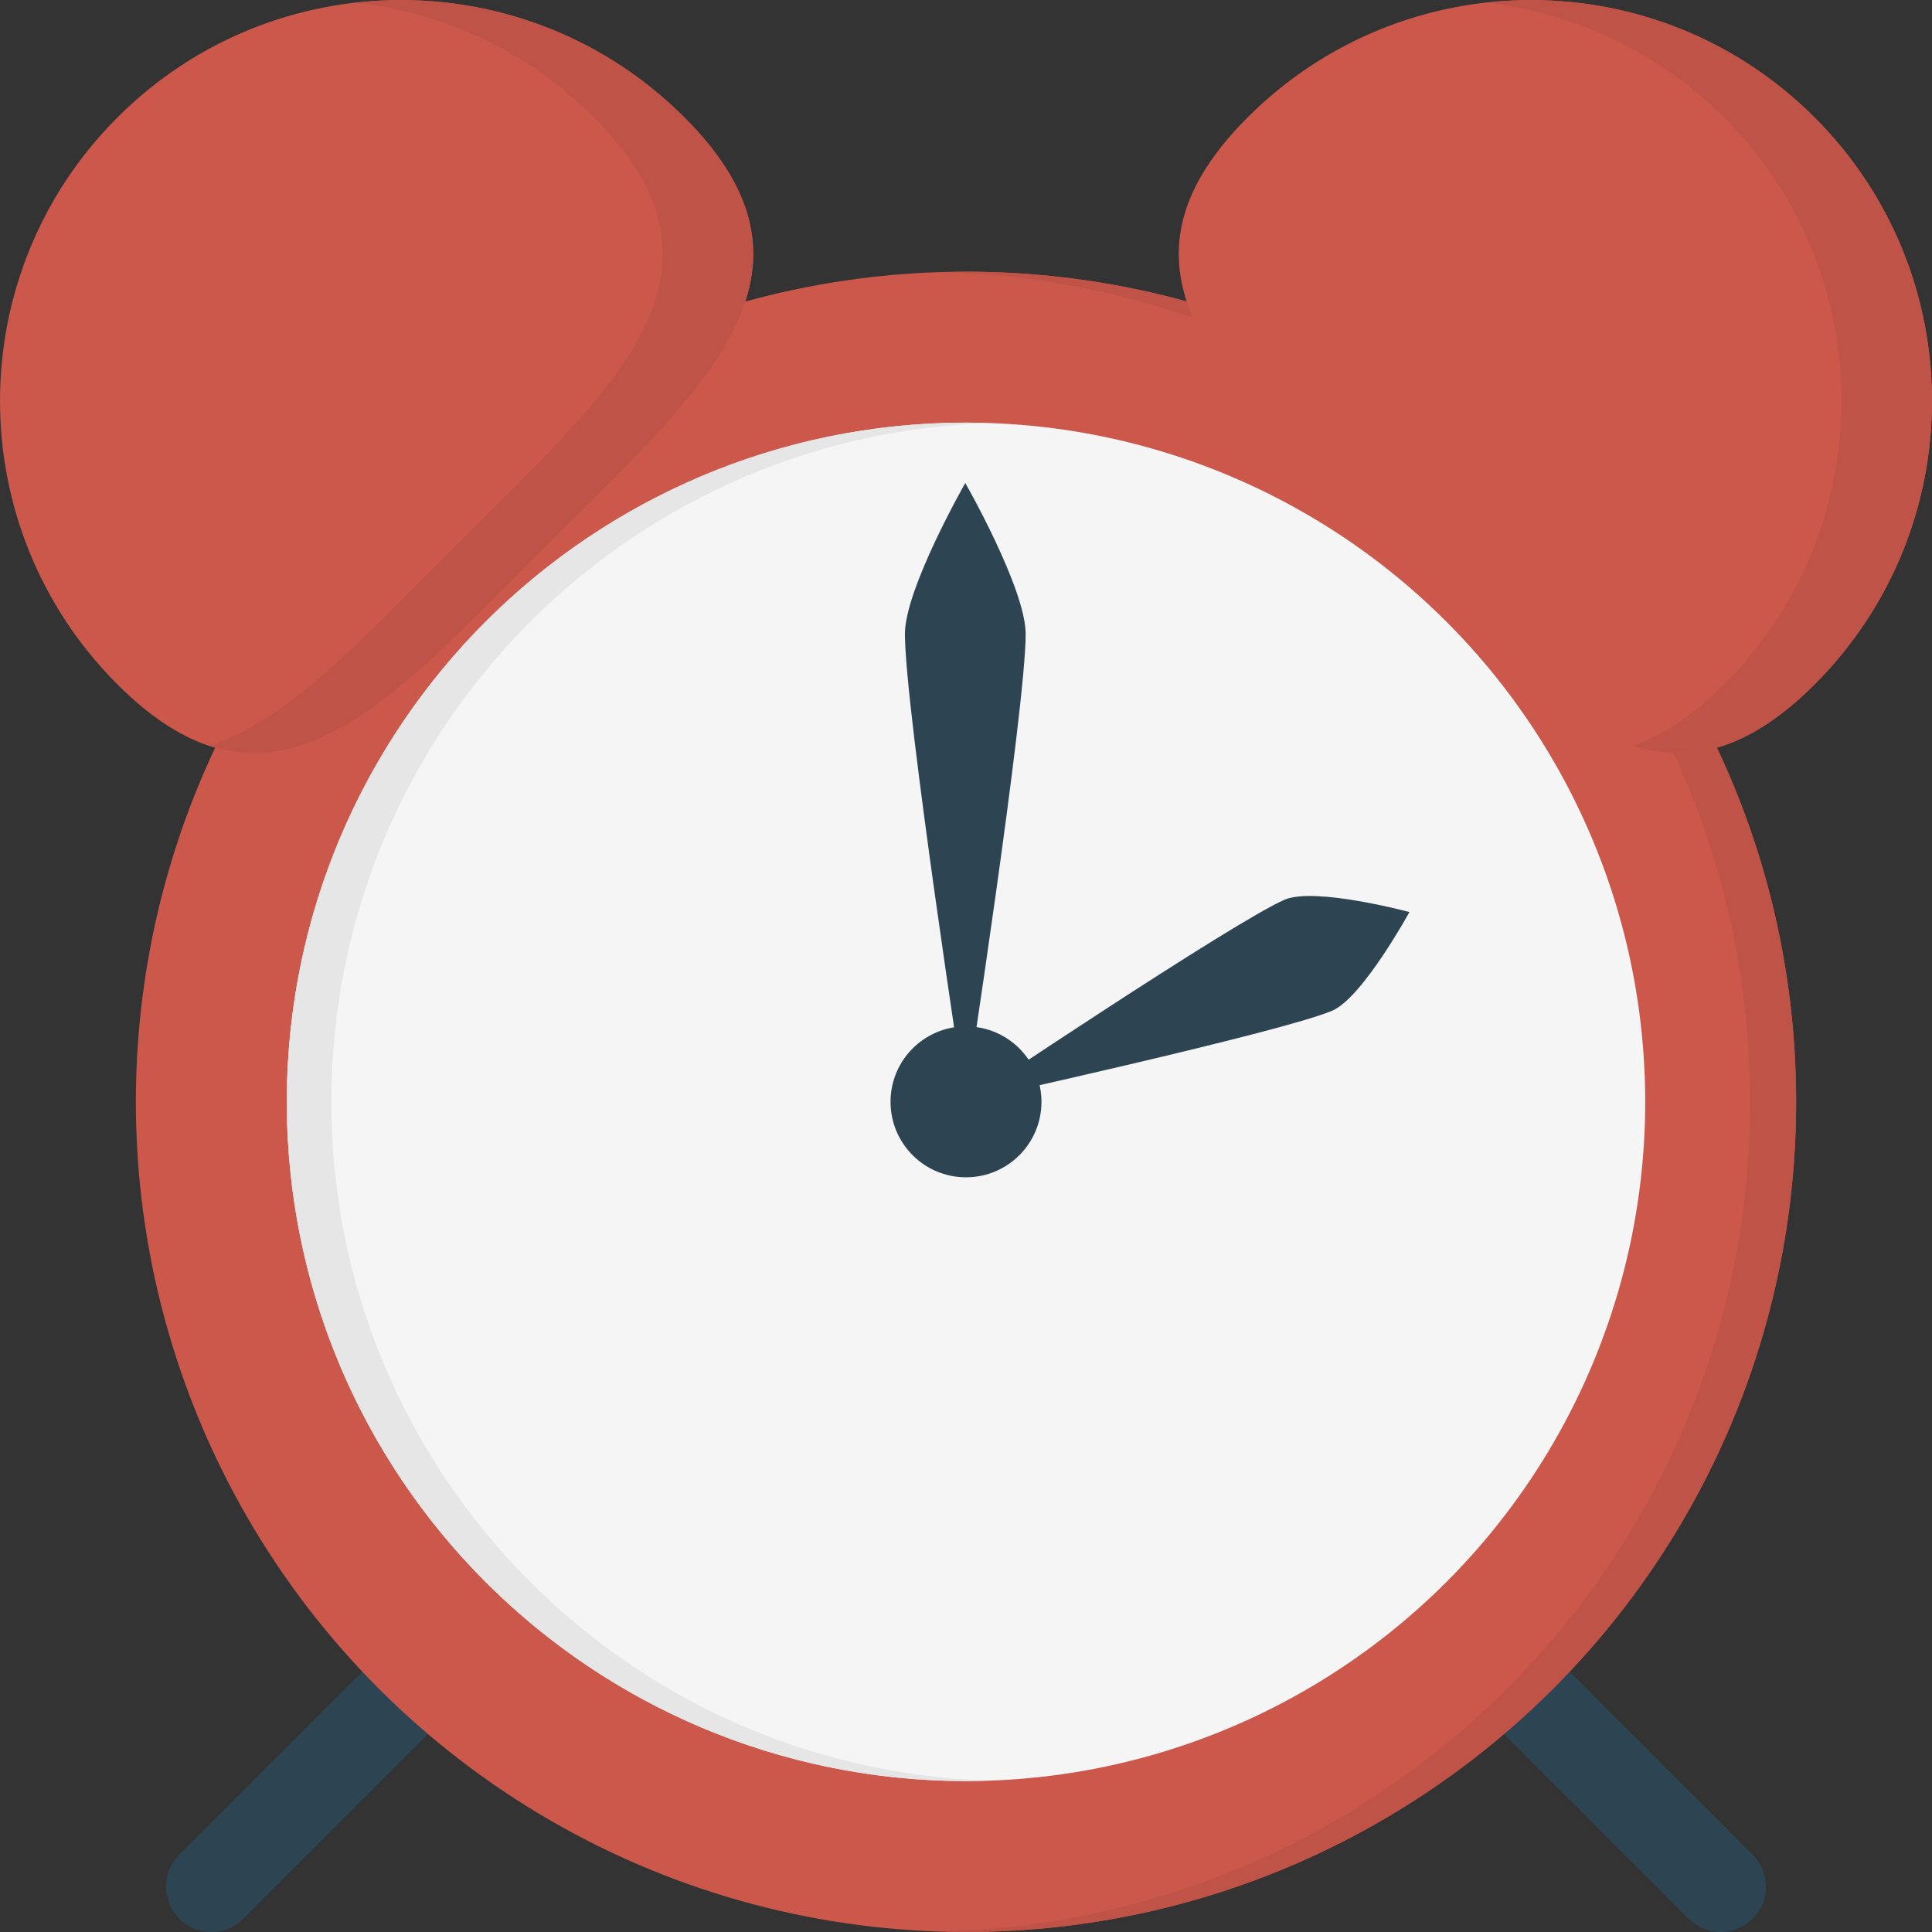 <?xml version="1.0" encoding="iso-8859-1"?>
<!-- Uploaded to: SVG Repo, www.svgrepo.com, Generator: SVG Repo Mixer Tools -->
<svg height="800px" width="800px" version="1.1" id="Layer_1" xmlns="http://www.w3.org/2000/svg" xmlns:xlink="http://www.w3.org/1999/xlink" 
	 viewBox="0 0 512.006 512.006" xml:space="preserve">
<rect x="0" y="0" width="512.006" height="512.006" fill="#333333" stroke="none"/>
<g>
	<path style="fill:#2D4452;" d="M56.003,512.002c-3.072,0-6.14-1.172-8.484-3.516c-4.688-4.684-4.688-12.284,0-16.968l80-80
		c4.688-4.688,12.28-4.688,16.968,0c4.688,4.684,4.688,12.284,0,16.968l-80,80C62.143,510.83,59.075,512.002,56.003,512.002z"/>
	<path style="fill:#2D4452;" d="M456.003,512.002c3.076,0,6.14-1.172,8.484-3.516c4.688-4.684,4.688-12.284,0-16.968l-80-80
		c-4.688-4.688-12.28-4.688-16.968,0c-4.688,4.684-4.688,12.284,0,16.968l80,80C449.863,510.83,452.931,512.002,456.003,512.002z"/>
</g>
<circle style="fill:#CC584C;" cx="256.003" cy="292.002" r="220"/>
<path style="fill:#BF5347;" d="M256.003,72.002c-2.044,0-4.064,0.092-6.088,0.156c118.672,3.236,213.9,100.388,213.9,219.844
	s-95.232,216.604-213.908,219.844c2.032,0.056,4.052,0.156,6.088,0.156c121.5,0,220-98.5,220-220S377.503,72.002,256.003,72.002z"/>
<circle style="fill:#F5F5F5;" cx="256.003" cy="292.002" r="180"/>
<path style="fill:#E6E6E6;" d="M87.815,292.002c0-97.428,77.424-176.732,174.092-179.852c-1.964-0.064-3.924-0.148-5.908-0.148
	c-99.408,0-180,80.584-180,180c0,99.412,80.592,180,180,180c1.98,0,3.94-0.084,5.912-0.148
	C165.243,468.73,87.815,389.426,87.815,292.002z"/>
<circle style="fill:#2D4452;" cx="256.003" cy="292.002" r="20"/>
<path style="fill:#CC584C;" d="M330.623,31.122c-41.492,41.488-4.808,72.084,36.688,113.576
	c41.492,41.496,72.084,78.176,113.576,36.684s41.492-108.768,0-150.256C439.395-10.37,372.115-10.37,330.623,31.122z"/>
<path style="fill:#BF5347;" d="M480.887,31.122c-23.8-23.804-56.084-33.924-87.128-30.416c23.068,2.608,45.44,12.728,63.128,30.416
	c41.492,41.488,41.492,108.764,0,150.256c-8.504,8.504-16.548,13.68-24.32,16.252c15.252,4.808,30.816,1.252,48.32-16.252
	C522.379,139.89,522.379,72.61,480.887,31.122z"/>
<g>
	<path style="fill:#2D4452;" d="M255.815,128.002c0,0-16,28-16,40c0,20,16,124,16,124s16-104,16-124
		C271.815,156.002,255.815,128.002,255.815,128.002z"/>
	<path style="fill:#2D4452;" d="M373.519,241.706c0,0-25.012-6.712-33.036-3.284c-13.38,5.72-84.668,53.58-84.668,53.58
		s83.864-18.436,97.24-24.152C361.083,264.418,373.519,241.706,373.519,241.706z"/>
</g>
<path style="fill:#CC584C;" d="M181.383,31.122c41.492,41.488,4.808,72.084-36.688,113.576
	c-41.492,41.496-72.084,78.176-113.576,36.684s-41.492-108.768,0-150.256C72.611-10.37,139.891-10.37,181.383,31.122z"/>
<path style="fill:#BF5347;" d="M181.383,31.122c-23.8-23.804-56.084-33.924-87.124-30.416c23.064,2.608,45.436,12.728,63.124,30.416
	c41.492,41.488,4.808,72.084-36.688,113.576c-23.988,23.992-44.336,46.336-65.252,52.932c30.164,9.952,56.256-19.944,89.252-52.932
	C186.191,103.202,222.875,72.61,181.383,31.122z"/>
</svg>